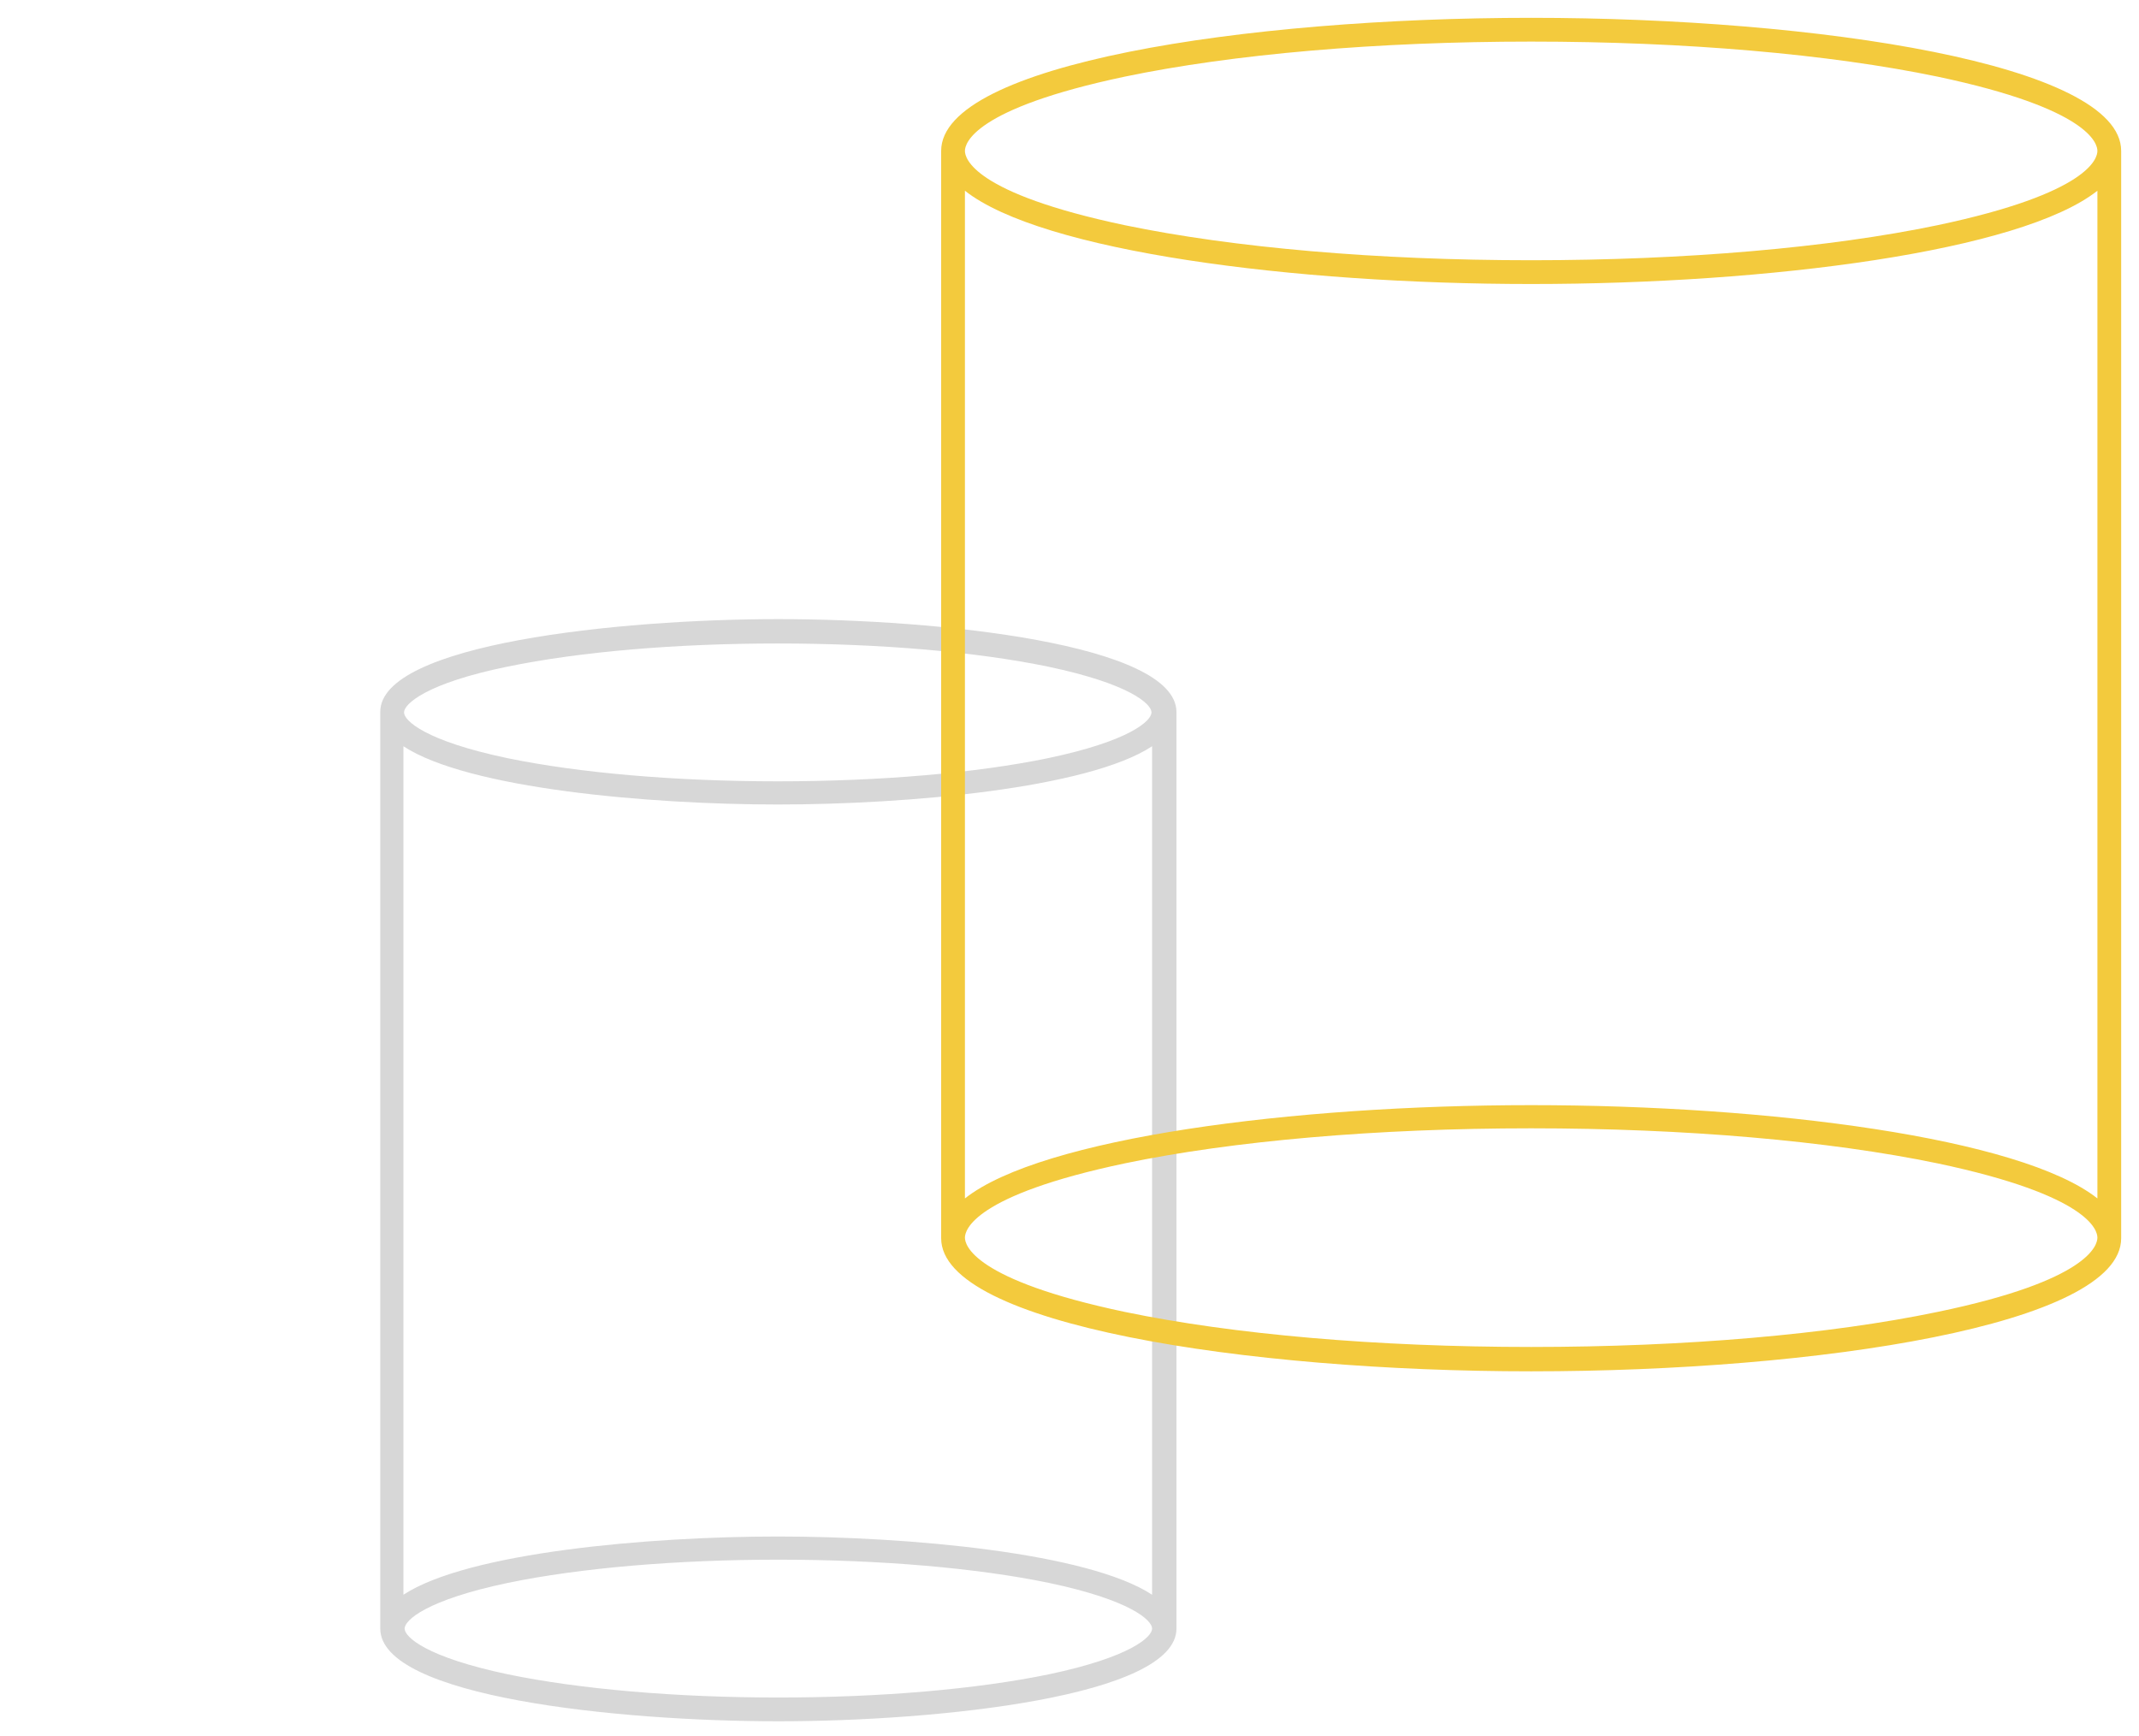 <?xml version="1.0" encoding="utf-8"?>
<!-- Generator: Adobe Illustrator 24.3.0, SVG Export Plug-In . SVG Version: 6.00 Build 0)  -->
<svg version="1.1" id="Capa_1" xmlns="http://www.w3.org/2000/svg" xmlns:xlink="http://www.w3.org/1999/xlink" x="0px" y="0px"
	 viewBox="0 0 360 292.2" style="enable-background:new 0 0 360 292.2;" xml:space="preserve">
<style type="text/css">
	.st0{fill:#F8F4F0;}
	.st1{fill:#F3CA3D;}
	.st2{fill:#D7D7D7;}
	.st3{fill:#323131;}
	.st4{fill:#3A3A3A;}
	.st5{fill-rule:evenodd;clip-rule:evenodd;fill:#3A3A3A;}
	.st6{opacity:0.5;}
	.st7{fill:#575757;}
	.st8{fill:#CDCDCD;}
	.st9{fill:#FFFFFF;}
	.st10{fill:#D4D4D4;}
</style>
<g>
	<path class="st2" d="M131,104.2c-26.9,0-67,4.2-67,15.6v154.3c0,11.5,40,15.6,67,15.6s67-4.2,67-15.6V119.8
		C197.9,108.4,157.9,104.2,131,104.2z M85.4,112.2c12.1-2.5,28.3-3.9,45.5-3.9s33.4,1.4,45.5,3.9c13.8,2.9,17.4,6.3,17.4,7.7
		s-3.6,4.8-17.4,7.7c-12.1,2.5-28.3,3.9-45.5,3.9s-33.4-1.4-45.5-3.9c-13.8-2.9-17.4-6.3-17.4-7.7S71.7,115,85.4,112.2z
		 M193.9,125.6v142.8c-10.8-7.1-41.2-9.8-63-9.8s-52.2,2.7-63,9.8V125.6c10.8,7.1,41.2,9.8,63,9.8S183.1,132.7,193.9,125.6z
		 M176.5,281.8c-12.1,2.5-28.3,3.9-45.5,3.9s-33.4-1.4-45.5-3.9c-13.8-2.9-17.4-6.3-17.4-7.7s3.6-4.8,17.4-7.7
		c12.1-2.5,28.3-3.9,45.5-3.9s33.4,1.4,45.5,3.9c13.8,2.9,17.4,6.3,17.4,7.7S190.3,278.9,176.5,281.8z"/>
	<path class="st1" d="M257.7,3c-48.1,0-99.3,7.8-99.3,22.4v183c0,14.5,51.2,22.4,99.3,22.4s99.3-7.8,99.3-22.4v-183
		C357,10.8,305.8,3,257.7,3z M189.3,12.9C207.5,9.1,231.8,7,257.7,7s50.1,2.1,68.4,5.9c25.6,5.4,26.9,11.3,26.9,12.5
		s-1.3,7.1-26.9,12.5c-18.2,3.8-42.5,5.9-68.4,5.9s-50.1-2.1-68.4-5.9c-25.6-5.4-26.9-11.3-26.9-12.5S163.7,18.3,189.3,12.9z
		 M353,32.1v169.6c-12.9-10.2-55.2-15.7-95.3-15.7s-82.4,5.5-95.3,15.7V32.1c12.9,10.2,55.2,15.7,95.3,15.7S340.1,42.3,353,32.1z
		 M326.1,220.8c-18.2,3.8-42.5,5.9-68.4,5.9s-50.1-2.1-68.4-5.9c-25.6-5.4-26.9-11.3-26.9-12.5s1.3-7.1,26.9-12.5
		c18.2-3.8,42.5-5.9,68.4-5.9s50.1,2.1,68.4,5.9c25.6,5.4,26.9,11.3,26.9,12.5S351.7,215.5,326.1,220.8z"/>
</g>
</svg>

